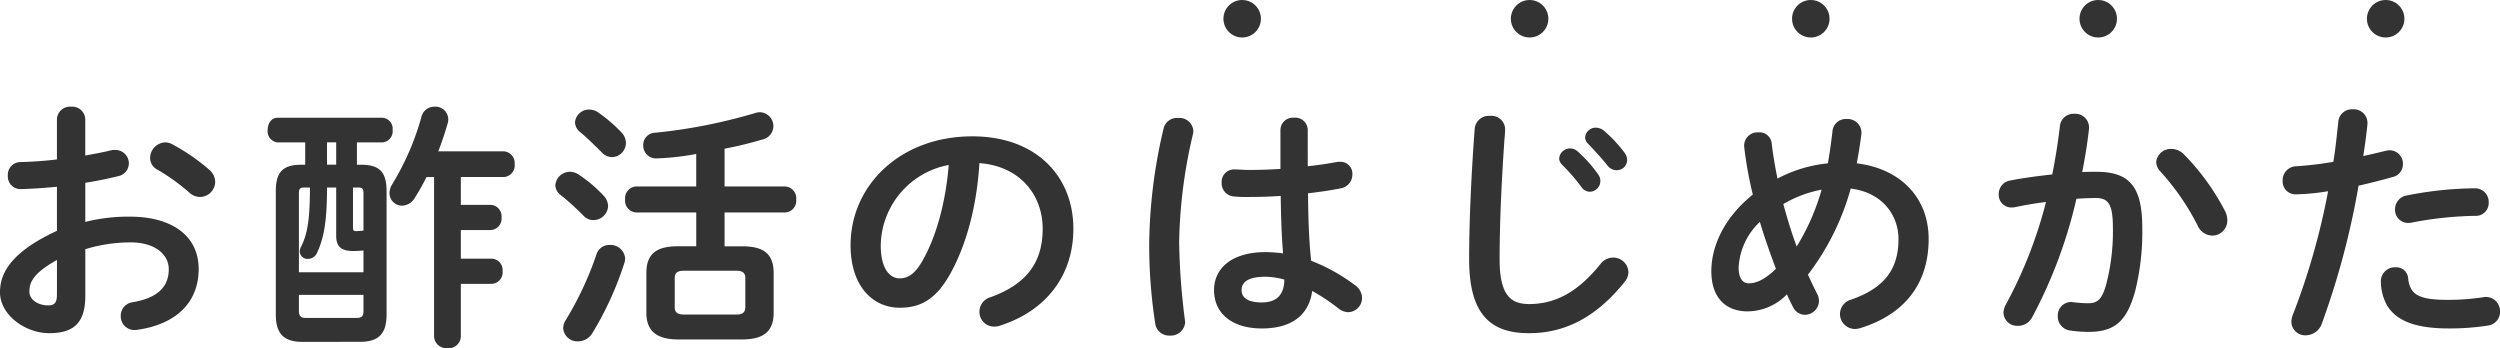 <svg xmlns="http://www.w3.org/2000/svg" width="400.092" height="55.715" viewBox="0 0 400.092 55.715"><g data-name="グループ 2897" fill="#333"><path data-name="パス 3555" d="M13.65 29.255a63.156 63.156 0 005.208-1.05 2.105 2.105 0 001.764-2.058 2.143 2.143 0 00-2.228-2.144 2.326 2.326 0 00-.756.084c-1.176.294-2.562.546-3.99.8v-5.754a2.083 2.083 0 00-2.268-2.058 2.083 2.083 0 00-2.268 2.058v6.384a62.67 62.67 0 01-5.8.42 2.036 2.036 0 00-2.058 2.184 2.026 2.026 0 002.058 2.142c1.68-.042 3.7-.168 5.8-.378v7.056c-7.35 3.4-9.114 6.762-9.114 9.828 0 3.654 4.074 6.552 7.854 6.552 3.906 0 5.8-1.6 5.8-5.964v-7.476a24.8 24.8 0 017.224-1.092c3.99 0 6.132 1.974 6.132 4.284 0 2.73-1.638 4.578-5.754 5.292a2.181 2.181 0 00-1.932 2.184 2.194 2.194 0 002.224 2.268 1.723 1.723 0 00.462-.042c6.132-.882 9.786-4.326 9.786-9.744 0-5.25-4.242-8.358-10.962-8.358a28.3 28.3 0 00-7.182.84zM9.114 47.021c0 1.05-.126 1.848-1.344 1.848-1.554.042-3.066-.84-3.066-2.184 0-1.638.756-3.024 4.41-5.082zm18.438-23.94a2.286 2.286 0 00-1.134-.294 2.523 2.523 0 00-2.394 2.478 2.1 2.1 0 001.176 1.89 32.321 32.321 0 015.082 3.654 2.561 2.561 0 001.722.714 2.457 2.457 0 002.436-2.394 2.6 2.6 0 00-.966-1.974 31.573 31.573 0 00-5.922-4.074zm41.916 5.25v25.536a1.96 1.96 0 002.142 1.848 1.938 1.938 0 002.142-1.848v-8.442h4.956a1.829 1.829 0 001.722-2.016 1.829 1.829 0 00-1.722-2.016h-4.956v-4.578h4.788a1.829 1.829 0 001.722-2.016 1.829 1.829 0 00-1.722-2.016h-4.788v-4.452h6.846a1.849 1.849 0 001.764-2.058 1.872 1.872 0 00-1.764-2.058H70.14a51.403 51.403 0 001.512-4.494 1.965 1.965 0 00.084-.672 2.045 2.045 0 00-2.184-1.974 2.1 2.1 0 00-2.1 1.6 42.27 42.27 0 01-4.7 10.836 2.749 2.749 0 00-.42 1.386 2.016 2.016 0 002.016 2.016 2.429 2.429 0 002.016-1.218 35.489 35.489 0 001.89-3.36zM57.624 54.703c3.066 0 4.242-1.386 4.242-4.368V30.603c0-2.94-1.008-4.242-4.074-4.242h-.672v-3.57h4.074a1.778 1.778 0 001.638-1.974 1.756 1.756 0 00-1.638-1.974H44.436c-1.05 0-1.6.966-1.6 1.974a1.775 1.775 0 001.6 1.974h4.41v3.57h-.63c-3.066 0-4.074 1.3-4.074 4.242v19.74c0 2.94 1.176 4.368 4.242 4.368zm-8.652-3.822c-.84 0-1.134-.294-1.134-1.134v-2.558H58.17v2.562c0 .882-.294 1.134-1.134 1.134zm4.83-24.528h-1.47v-3.57h1.47zm0 3.654v7.728c0 1.764.84 2.436 2.73 2.436.672 0 1.176-.042 1.638-.084v3.486H47.838v-12.6c0-.756.168-.966.84-.966h.924c0 5.418-.462 7.56-1.428 9.492a1.711 1.711 0 00-.21.756 1.244 1.244 0 001.344 1.176 1.586 1.586 0 001.428-.966c1.05-2.268 1.6-4.83 1.6-10.458zm2.688 0h.84c.672 0 .84.21.84.966v5.93a11.111 11.111 0 01-1.134.084c-.42 0-.546-.084-.546-.588zm54.936 9.408h-2.982c-3.444 0-5 1.26-5 4.284v6.342c0 3.024 1.722 4.284 5.166 4.284h10.038c3.066 0 5.166-.882 5.166-4.284v-6.338c0-3.024-1.554-4.284-5-4.284h-2.856v-5.416h9.7a1.872 1.872 0 001.764-2.058 1.886 1.886 0 00-1.764-2.1h-9.7v-6.048a60.932 60.932 0 006.048-1.47 2.2 2.2 0 001.764-2.1 2.232 2.232 0 00-2.142-2.268 2.378 2.378 0 00-.756.126 85.873 85.873 0 01-15.96 3.15 1.966 1.966 0 00-1.974 2.016 2.051 2.051 0 002.1 2.1 40.689 40.689 0 006.384-.714v5.208h-9.618a1.872 1.872 0 00-1.76 2.058 1.886 1.886 0 001.764 2.1h9.618zm-2.016 10.92c-.84 0-1.428-.252-1.428-1.176v-4.656c0-.84.462-1.176 1.428-1.176h8.442c.966 0 1.428.336 1.428 1.176v4.66c0 .84-.462 1.176-1.428 1.176zm-13.944-9.66a52.318 52.318 0 01-4.872 10.462 2.469 2.469 0 00-.462 1.386 2.261 2.261 0 002.394 2.1 2.672 2.672 0 002.268-1.302 52.106 52.106 0 005.124-11.218 2.378 2.378 0 00.126-.756 2.341 2.341 0 00-2.478-2.142 2.134 2.134 0 00-2.1 1.474zm.336-22.638a2.586 2.586 0 00-1.47-.5 2.236 2.236 0 00-2.31 2.058 2.082 2.082 0 00.84 1.554c.966.8 2.268 2.058 3.4 3.192a2.27 2.27 0 001.68.8 2.269 2.269 0 002.226-2.226 2.442 2.442 0 00-.714-1.722 23.715 23.715 0 00-3.652-3.152zm-3.108 9.954a2.69 2.69 0 00-1.47-.5 2.345 2.345 0 00-2.352 2.142 2.025 2.025 0 00.882 1.6 41.142 41.142 0 013.612 3.276 2.148 2.148 0 001.6.714 2.353 2.353 0 002.352-2.226 2.507 2.507 0 00-.756-1.722 22.164 22.164 0 00-3.868-3.28zm51.282 21.256c3.234 0 5.712-1.218 8.022-5.292 2.6-4.578 4.326-10.878 4.746-17.85 6.384.462 10.122 5 10.122 10.5 0 5.208-2.394 8.82-8.358 10.962a2.419 2.419 0 00-1.764 2.31 2.355 2.355 0 002.35 2.394 2.756 2.756 0 00.968-.168c7.224-2.31 11.718-7.9 11.718-15.5 0-8.358-5.922-14.784-16.17-14.784-11.55 0-19.488 7.854-19.488 17.43 0 6.554 3.572 9.998 7.854 9.998zm7.854-22.844c-.5 6.174-2.058 11.592-4.2 15.33-1.218 2.142-2.352 2.814-3.654 2.814-1.512 0-3.024-1.428-3.024-5.292a13.3 13.3 0 0110.878-12.852zm57.456-5.632a1.987 1.987 0 00-2.184-1.932 1.987 1.987 0 00-2.184 1.932v6.258a73.896 73.896 0 01-5.166.168c-.756 0-1.47-.084-2.226-.084a1.981 1.981 0 00-2.016 2.1 2.118 2.118 0 001.932 2.226 20.1 20.1 0 002.31.084c1.638 0 3.4-.042 5.208-.168.042 3.066.126 6.132.378 9.2a21.6 21.6 0 00-2.772-.21c-5.46 0-8.274 2.6-8.274 6.09.002 3.778 2.94 6.13 7.644 6.13 5.208 0 7.6-2.52 8.064-6.006a32.495 32.495 0 014.158 2.772 2.668 2.668 0 001.6.63 2.277 2.277 0 002.222-2.268 2.548 2.548 0 00-1.134-2.058 29.371 29.371 0 00-7.014-3.906c-.378-3.57-.462-7.182-.5-10.794 1.806-.21 3.612-.462 5.25-.8a2.218 2.218 0 001.848-2.226 1.9 1.9 0 00-1.974-2.016 2.583 2.583 0 00-.546.042c-1.428.252-2.982.5-4.62.672zm-7.35 27.632c-2.1 0-3.234-.672-3.234-1.974 0-1.218.924-2.142 3.864-2.142a11.75 11.75 0 012.982.462c-.042 2.654-1.47 3.654-3.612 3.654zm-15.708-27.884a82.979 82.979 0 00-2.31 18.184 81.662 81.662 0 00.966 13.1 2.229 2.229 0 002.352 1.9 2.3 2.3 0 002.436-2.1c0-.126-.042-.252-.042-.378a109.673 109.673 0 01-.924-12.474 80.185 80.185 0 012.226-17.348 1.884 1.884 0 00.042-.462 2.21 2.21 0 00-2.436-2.058 2.188 2.188 0 00-2.31 1.636zm48.888 20.958c0 8.736 3.318 11.844 9.576 11.844 5.46 0 10.542-2.268 15.33-8.232a2.489 2.489 0 00.588-1.554 2.424 2.424 0 00-2.478-2.31 2.543 2.543 0 00-2.016 1.05c-3.864 4.788-7.522 6.384-11.422 6.384-2.982 0-4.7-1.512-4.7-7.14 0-6.174.336-12.768.756-18.984.042-.462.126-1.344.126-1.89a2.192 2.192 0 00-2.436-2.1 2.257 2.257 0 00-2.436 2.1c-.468 6.174-.888 14.158-.888 20.832zm14.826-15.162a30.549 30.549 0 013.108 3.57 1.683 1.683 0 001.386.8 1.713 1.713 0 001.68-1.68 1.754 1.754 0 00-.378-1.134 20.983 20.983 0 00-3.276-3.654 1.752 1.752 0 00-1.176-.462 1.749 1.749 0 00-1.764 1.6 1.493 1.493 0 00.42.96zm4.2-3.318c.966 1.008 2.142 2.268 3.108 3.486a1.827 1.827 0 001.47.756 1.641 1.641 0 001.68-1.6 1.955 1.955 0 00-.462-1.26 21.061 21.061 0 00-3.234-3.444 2.017 2.017 0 00-1.26-.5 1.687 1.687 0 00-1.764 1.554 1.388 1.388 0 00.462 1.008zm35.2 20.958a40.367 40.367 0 006.842-13.776c4.914.588 7.644 4.116 7.644 8.106 0 4.914-2.394 7.854-7.56 9.66a2.418 2.418 0 00-1.806 2.268 2.408 2.408 0 002.432 2.436 3.919 3.919 0 00.924-.168c6.93-2.184 10.836-7.014 10.836-14.238 0-6.594-4.494-11.256-11.508-12.1.294-1.512.546-3.108.756-4.746v-.252a2.215 2.215 0 00-2.352-2.1 2.146 2.146 0 00-2.268 1.806 84.364 84.364 0 01-.756 5.292 21.665 21.665 0 00-8.064 2.436c-.378-1.89-.714-3.78-.924-5.628a1.952 1.952 0 00-2.1-1.764 2.139 2.139 0 00-2.31 2.016v.252a62.959 62.959 0 001.386 7.686c-4.7 3.78-6.636 8.358-6.636 12.264 0 4.2 2.268 6.426 5.8 6.426a8.838 8.838 0 006.3-2.728c.294.714.63 1.386.966 2.016a2.118 2.118 0 001.89 1.26 2.268 2.268 0 002.268-2.184 2.559 2.559 0 00-.294-1.176 68.71 68.71 0 01-1.47-3.064zm-1.806-4.494c-.84-2.268-1.512-4.536-2.142-6.8a19.049 19.049 0 016.132-2.31 35.994 35.994 0 01-3.994 9.11zm-3.322 3.57c-1.89 1.806-3.192 2.31-4.368 2.31-.882 0-1.6-.714-1.6-2.562a10.743 10.743 0 013.4-7.266c.762 2.562 1.648 5.04 2.568 7.518zm48.09-11.214a42.662 42.662 0 013.108-.126c2.016 0 2.73 1.008 2.73 4.788a33.634 33.634 0 01-1.092 9.114c-.714 2.478-1.47 2.94-2.94 2.94a19.9 19.9 0 01-2.31-.168c-.126 0-.252-.042-.336-.042a2.162 2.162 0 00-2.142 2.31 2.249 2.249 0 002.058 2.27 19.352 19.352 0 002.856.21c4.242 0 6.132-1.722 7.476-6.552a39.122 39.122 0 001.134-10.038c0-6.594-1.974-9.03-7.35-9.03-.672 0-1.428 0-2.268.042.462-2.31.84-4.662 1.092-6.93v-.294a2.191 2.191 0 00-2.352-2.1 2.2 2.2 0 00-2.31 1.974 98.389 98.389 0 01-1.218 7.728c-2.226.252-4.536.546-6.678.966a2.178 2.178 0 00-1.89 2.184 2.017 2.017 0 002.016 2.142 2.4 2.4 0 00.546-.042c1.6-.336 3.276-.63 5-.84a70.813 70.813 0 01-6.428 16.42 2.825 2.825 0 00-.378 1.3 2.183 2.183 0 002.31 2.1 2.536 2.536 0 002.268-1.34 75.947 75.947 0 007.098-18.986zm17.136-7.182a2.809 2.809 0 00-1.932-.8 2.331 2.331 0 00-2.436 2.1 2.306 2.306 0 00.672 1.512 39.109 39.109 0 015.964 8.656 2.615 2.615 0 002.31 1.6 2.41 2.41 0 002.436-2.436 3.2 3.2 0 00-.336-1.428 37.36 37.36 0 00-6.678-9.204zm23.142 5.968a111.705 111.705 0 01-5.628 19.74 3.124 3.124 0 00-.252 1.176 2.215 2.215 0 002.31 2.142 2.76 2.76 0 002.562-1.852 127.629 127.629 0 005.88-22.092c1.68-.378 3.528-.84 5.46-1.386a2.068 2.068 0 001.638-2.058 2.133 2.133 0 00-2.1-2.226 3.242 3.242 0 00-.63.084c-1.218.294-2.436.588-3.612.84.252-1.6.462-3.108.672-5.124v-.252a2.191 2.191 0 00-2.352-2.1 2.17 2.17 0 00-2.31 1.932c-.252 2.31-.42 4.158-.8 6.468a53.887 53.887 0 01-5.964.714 2.206 2.206 0 00-2.142 2.31 2.047 2.047 0 002.1 2.184 35.852 35.852 0 005.168-.5zm8.442 14.4a8.079 8.079 0 001.008 3.906c1.344 2.142 3.948 3.654 9.828 3.654a39.447 39.447 0 006.3-.462 2.2 2.2 0 001.934-2.224 2.263 2.263 0 00-2.226-2.352 1.723 1.723 0 00-.462.042 37.089 37.089 0 01-5.628.42c-4.578 0-6.09-.756-6.384-3.444a1.9 1.9 0 00-2.016-1.764 2.239 2.239 0 00-2.354 2.224zm4.2-13.734a2.249 2.249 0 00-1.932 2.226 2.1 2.1 0 002.1 2.184 2.219 2.219 0 00.5-.042 56.759 56.759 0 0110.248-1.092 2.047 2.047 0 002.142-2.142 2.179 2.179 0 00-2.268-2.268 58.118 58.118 0 00-10.79 1.136z"/><g data-name="グループ 2882" transform="translate(-429.206 -4376)"><circle data-name="楕円形 22" cx="3" cy="3" r="3" transform="translate(625 4376)"/><circle data-name="楕円形 24" cx="3" cy="3" r="3" transform="translate(671 4376)"/><circle data-name="楕円形 25" cx="3" cy="3" r="3" transform="translate(716 4376)"/><circle data-name="楕円形 26" cx="3" cy="3" r="3" transform="translate(762 4376)"/><circle data-name="楕円形 27" cx="3" cy="3" r="3" transform="translate(808 4376)"/></g></g></svg>